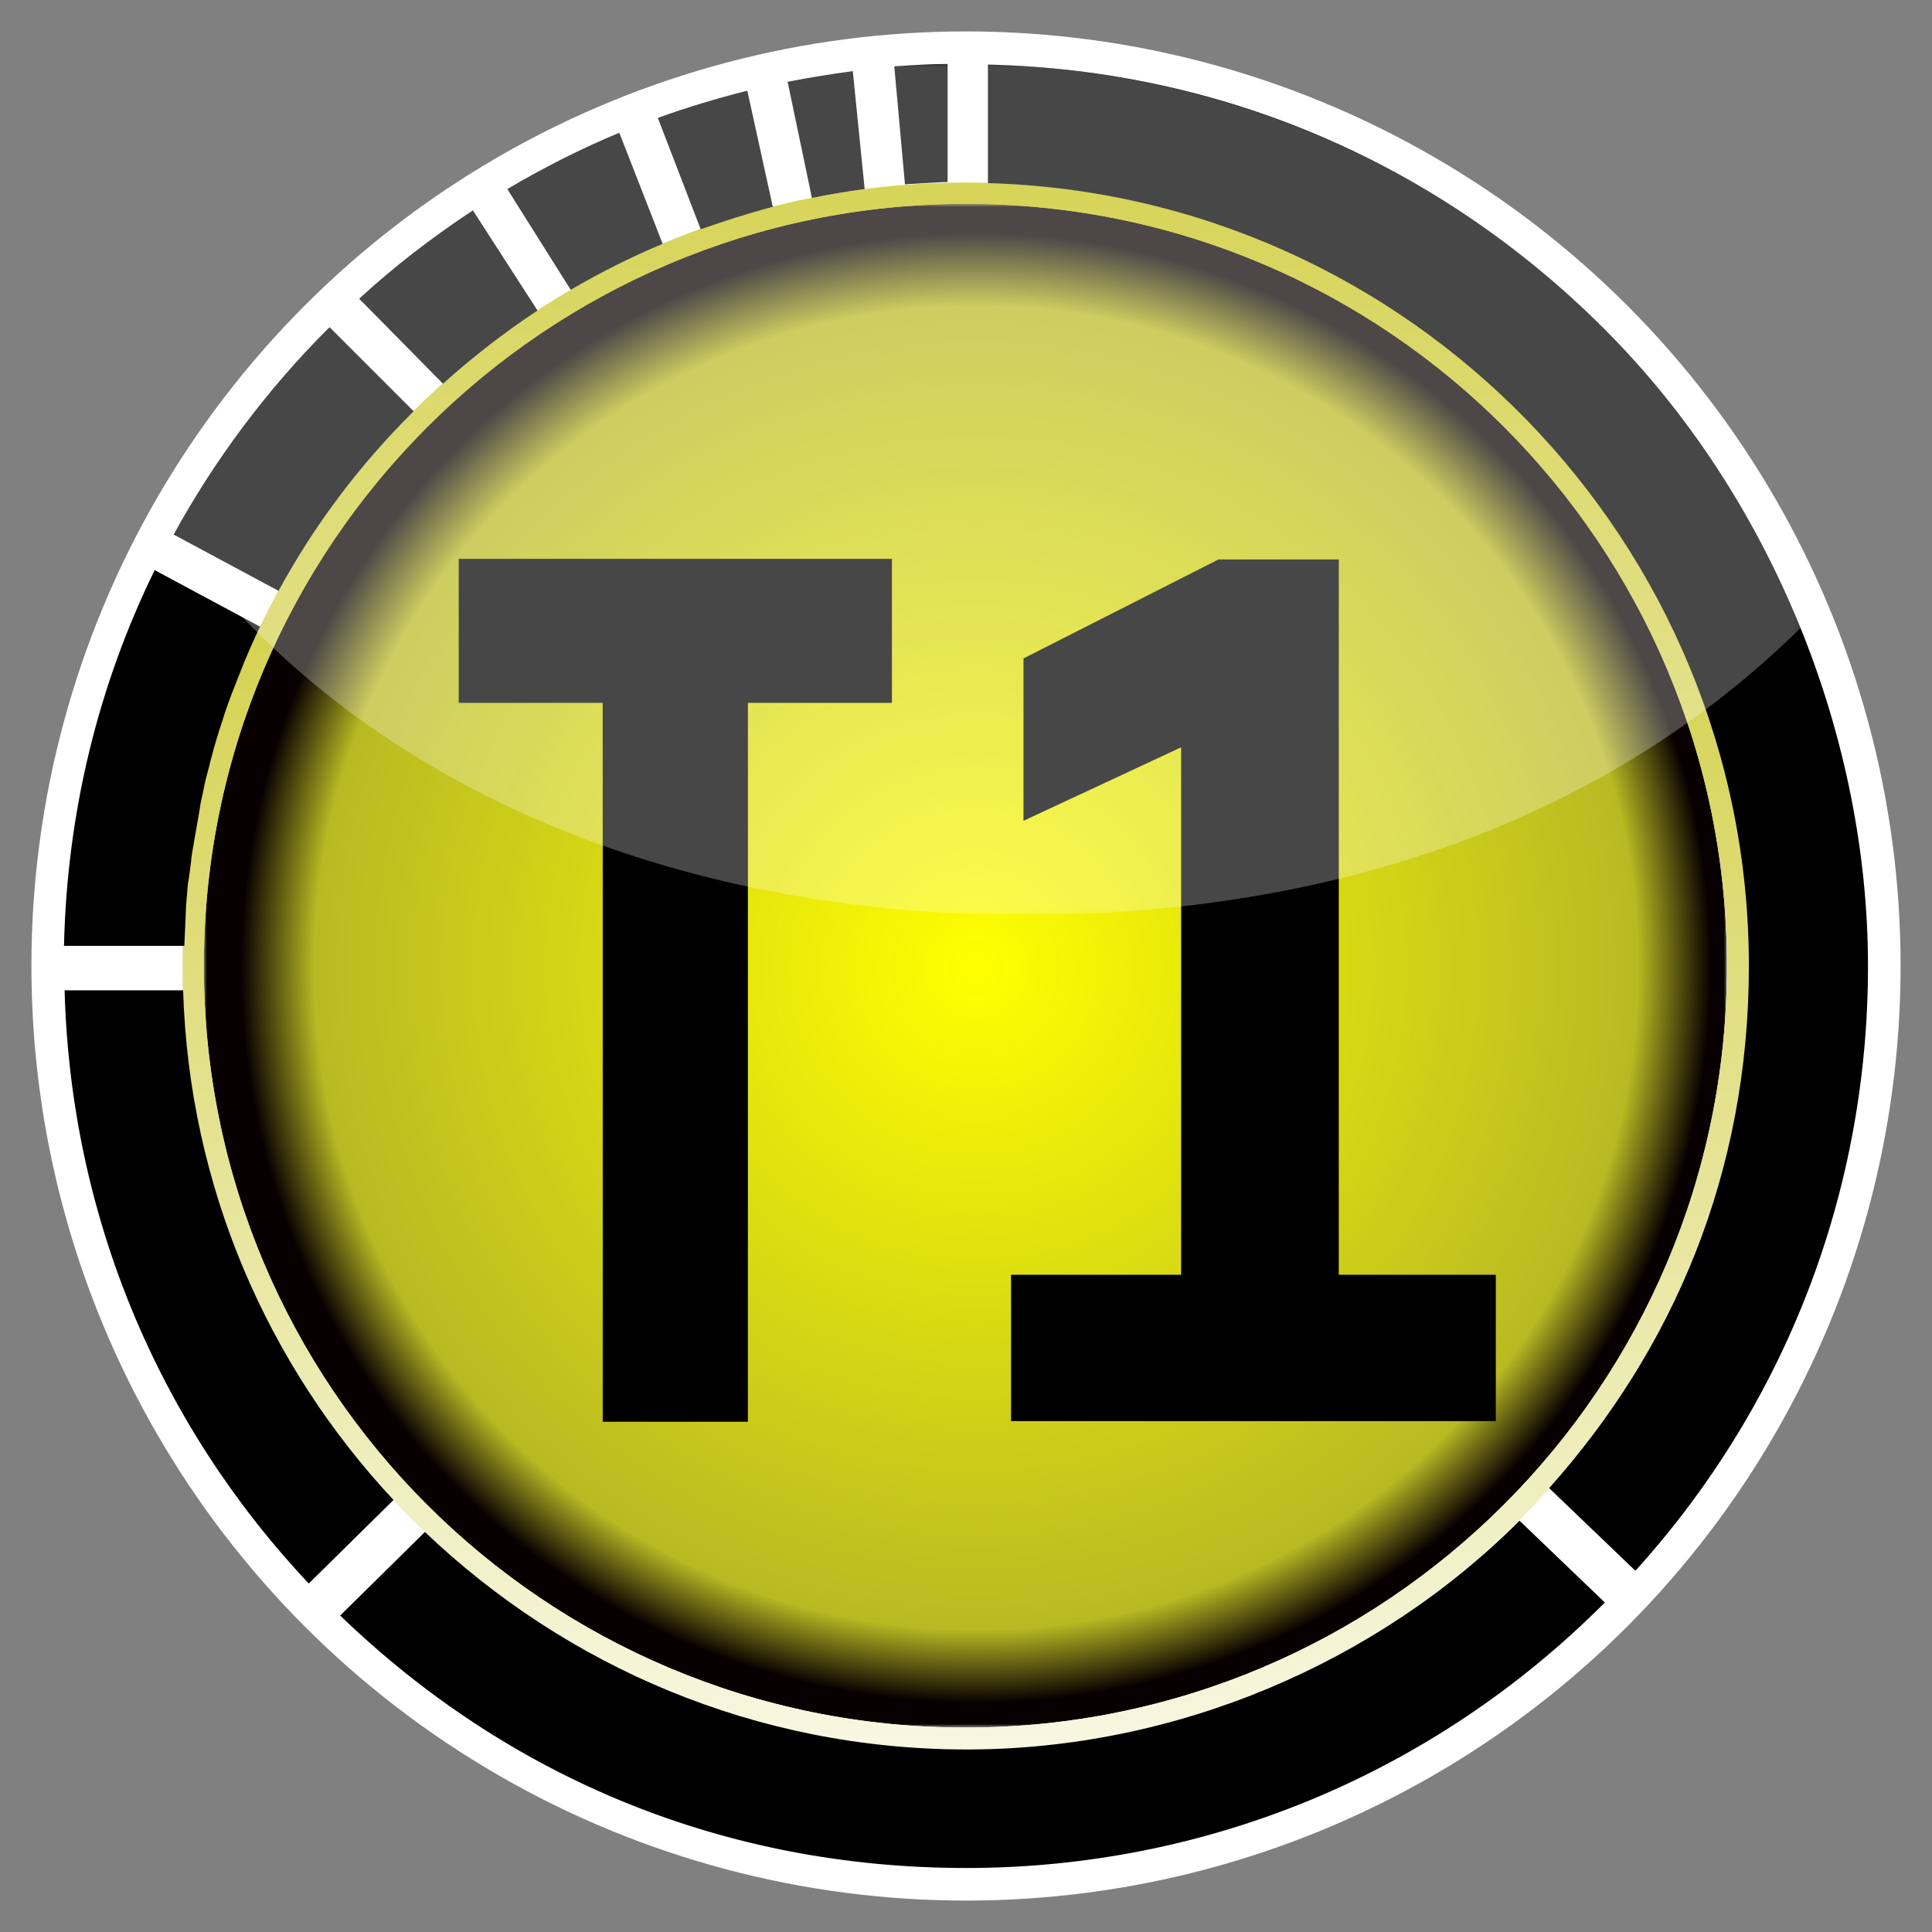 <?xml version="1.0" encoding="UTF-8" standalone="no"?>
<svg
   id="Layer_1"
   version="1.1"
   viewBox="0 0 326 326"
   sodipodi:docname="25898_T 1_LOGO_KV_2.svg"
   inkscape:version="1.3 (0e150ed6c4, 2023-07-21)"
   xmlns:inkscape="http://www.inkscape.org/namespaces/inkscape"
   xmlns:sodipodi="http://sodipodi.sourceforge.net/DTD/sodipodi-0.dtd"
   xmlns="http://www.w3.org/2000/svg"
   xmlns:svg="http://www.w3.org/2000/svg">
  <rect x="0" y="0" width="326" height="326" fill="#808080" stroke="none"/>
  <sodipodi:namedview
     id="namedview36"
     pagecolor="#ffffff"
     bordercolor="#000000"
     borderopacity="0.25"
     inkscape:showpageshadow="2"
     inkscape:pageopacity="0.0"
     inkscape:pagecheckerboard="0"
     inkscape:deskcolor="#d1d1d1"
     inkscape:zoom="3.7331288"
     inkscape:cx="162.86606"
     inkscape:cy="163"
     inkscape:window-width="2560"
     inkscape:window-height="1494"
     inkscape:window-x="-11"
     inkscape:window-y="552"
     inkscape:window-maximized="1"
     inkscape:current-layer="g35" />
  <!-- Generator: Adobe Illustrator 29.8.2, SVG Export Plug-In . SVG Version: 2.1.1 Build 3)  -->
  <defs
     id="defs15">
    <style
       id="style1">&#10;      .st0 {&#10;        clip-path: url(#clippath-6);&#10;      }&#10;&#10;      .st1 {&#10;        clip-path: url(#clippath-7);&#10;      }&#10;&#10;      .st2 {&#10;        clip-path: url(#clippath-4);&#10;      }&#10;&#10;      .st3 {&#10;        mask: url(#mask-1);&#10;      }&#10;&#10;      .st4 {&#10;        clip-path: url(#clippath-9);&#10;      }&#10;&#10;      .st5 {&#10;        opacity: .2;&#10;      }&#10;&#10;      .st6 {&#10;        fill: #fff;&#10;      }&#10;&#10;      .st7 {&#10;        mask: url(#mask);&#10;      }&#10;&#10;      .st8 {&#10;        opacity: .1;&#10;      }&#10;&#10;      .st9 {&#10;        fill: none;&#10;      }&#10;&#10;      .st10 {&#10;        fill: url(#radial-gradient);&#10;      }&#10;&#10;      .st11 {&#10;        fill: url(#radial-gradient1);&#10;      }&#10;&#10;      .st12 {&#10;        clip-path: url(#clippath-1);&#10;      }&#10;&#10;      .st13 {&#10;        clip-path: url(#clippath-5);&#10;      }&#10;&#10;      .st14 {&#10;        clip-path: url(#clippath-8);&#10;      }&#10;&#10;      .st15 {&#10;        clip-path: url(#clippath-3);&#10;      }&#10;&#10;      .st16 {&#10;        fill: url(#radial-gradient2);&#10;      }&#10;&#10;      .st17 {&#10;        clip-path: url(#clippath-2);&#10;      }&#10;&#10;      .st18 {&#10;        fill: url(#radial-gradient3);&#10;      }&#10;&#10;      .st19 {&#10;        fill: url(#linear-gradient);&#10;      }&#10;&#10;      .st20 {&#10;        clip-path: url(#clippath);&#10;      }&#10;    </style>
    <clipPath
       id="clippath">
      <rect
         class="st9"
         x="10"
         y="10"
         width="306"
         height="306"
         id="rect1" />
    </clipPath>
    <clipPath
       id="clippath-1">
      <rect
         class="st9"
         x="-72.6"
         y="-71.7"
         width="469.3"
         height="469.3"
         id="rect2" />
    </clipPath>
    <clipPath
       id="clippath-2">
      <rect
         class="st9"
         x="-72.6"
         y="-71.7"
         width="469.3"
         height="469.3"
         id="rect3" />
    </clipPath>
    <clipPath
       id="clippath-3">
      <path
         class="st9"
         d="M34.6,163c0-70.8,57.6-128.4,128.4-128.4s128.4,57.6,128.4,128.4-57.6,128.4-128.4,128.4S34.6,233.8,34.6,163M30.8,163c0,72.9,59.3,132.2,132.2,132.2s132.2-59.3,132.2-132.2S235.9,30.8,163,30.8,30.8,90.1,30.8,163"
         id="path3" />
    </clipPath>
    <linearGradient
       id="linear-gradient"
       x1="0"
       y1="326"
       x2="1"
       y2="326"
       gradientTransform="translate(91977.9 303.8) rotate(-90) scale(281.6 -281.6)"
       gradientUnits="userSpaceOnUse">
      <stop
         offset="0"
         stop-color="#faf9e9"
         id="stop3" />
      <stop
         offset="1"
         stop-color="#c5c211"
         id="stop4" />
    </linearGradient>
    <clipPath
       id="clippath-4">
      <rect
         class="st9"
         x="-72.6"
         y="-71.7"
         width="469.3"
         height="469.3"
         id="rect4" />
    </clipPath>
    <clipPath
       id="clippath-5">
      <path
         class="st9"
         d="M34.4,163c0,71,57.5,128.5,128.5,128.5s128.5-57.5,128.5-128.5S234,34.4,163,34.4,34.4,92,34.4,163"
         id="path4" />
    </clipPath>
    <radialGradient
       id="radial-gradient"
       cx="0"
       cy="326"
       fx="0"
       fy="326"
       r=".9"
       gradientTransform="translate(45250.5 163) rotate(-90) scale(136.9 -138.3)"
       gradientUnits="userSpaceOnUse">
      <stop
         offset="0"
         stop-color="#fff"
         id="stop5" />
      <stop
         offset=".9"
         stop-color="#fff"
         id="stop6" />
      <stop
         offset="1"
         stop-color="#e8e8e8"
         id="stop7" />
    </radialGradient>
    <mask
       id="mask"
       x="34.4"
       y="34.4"
       width="257.1"
       height="257.1"
       maskUnits="userSpaceOnUse">
      <rect
         class="st10"
         x="34.4"
         y="34.4"
         width="257.1"
         height="257.1"
         id="rect7" />
    </mask>
    <radialGradient
       id="radial-gradient1"
       cx="0"
       cy="326"
       fx="0"
       fy="326"
       r=".9"
       gradientTransform="translate(45250.5 163) rotate(-90) scale(136.9 -138.3)"
       gradientUnits="userSpaceOnUse">
      <stop
         offset="0"
         stop-color="#ff0"
         id="stop8" />
      <stop
         offset=".9"
         stop-color="#b9ba23"
         id="stop9" />
      <stop
         offset="1"
         stop-color="#080000"
         id="stop10" />
    </radialGradient>
    <clipPath
       id="clippath-6">
      <rect
         class="st9"
         x="-72.6"
         y="-71.7"
         width="469.3"
         height="469.3"
         id="rect10" />
    </clipPath>
    <clipPath
       id="clippath-7">
      <rect
         class="st9"
         x="29.2"
         y="10.8"
         width="274.8"
         height="143.5"
         id="rect11" />
    </clipPath>
    <clipPath
       id="clippath-8">
      <rect
         class="st9"
         x="29.2"
         y="10.8"
         width="274.8"
         height="143.5"
         id="rect12" />
    </clipPath>
    <clipPath
       id="clippath-9">
      <path
         class="st9"
         d="M172.8,154.4c51.1,0,97.6-15.3,131.3-48.7C281.4,49.6,226.6,10.8,162.5,10.8S55.1,42.4,29.2,90.2c31.3,42.9,84.9,64.2,143.5,64.2"
         id="path12" />
    </clipPath>
    <radialGradient
       id="radial-gradient2"
       cx="0"
       cy="326"
       fx="0"
       fy="326"
       r=".9"
       gradientTransform="translate(-50199.2 1.1) rotate(90) scale(154.5 -154.5)"
       gradientUnits="userSpaceOnUse">
      <stop
         offset="0"
         stop-color="#000"
         id="stop12" />
      <stop
         offset="1"
         stop-color="#fff"
         id="stop13" />
    </radialGradient>
    <mask
       id="mask-1"
       x="29.2"
       y="10.8"
       width="274.8"
       height="143.5"
       maskUnits="userSpaceOnUse">
      <rect
         class="st16"
         x="29.2"
         y="10.8"
         width="274.8"
         height="143.5"
         id="rect13" />
    </mask>
    <radialGradient
       id="radial-gradient3"
       cx="0"
       cy="326"
       fx="0"
       fy="326"
       r=".9"
       gradientTransform="translate(-50199.2 1.1) rotate(90) scale(154.5 -154.5)"
       gradientUnits="userSpaceOnUse">
      <stop
         offset="0"
         stop-color="#fff"
         id="stop14" />
      <stop
         offset="1"
         stop-color="#fff"
         id="stop15" />
    </radialGradient>
  </defs>
  <circle
     class="st6"
     cx="163"
     cy="163"
     r="157.7"
     id="circle15" />
  <g
     class="st20"
     clip-path="url(#clippath)"
     id="g36">
    <g
       class="st12"
       clip-path="url(#clippath-1)"
       id="g35">
      <g
         class="st17"
         clip-path="url(#clippath-2)"
         id="g34">
        <g
           class="st15"
           clip-path="url(#clippath-3)"
           id="g15">
          <rect
             class="st19"
             x="30.8"
             y="30.8"
             width="264.4"
             height="264.4"
             id="rect15" />
        </g>
        <g
           class="st2"
           clip-path="url(#clippath-4)"
           id="g24">
          <path
             d="M111.8,41.1l-7.3-18.7c-6.5,2.7-12.8,5.9-18.9,9.5,0,0,10.7,17,10.7,17,5-2.9,10.1-5.5,15.4-7.7"
             id="path15" />
          <path
             d="M118.2,38.7c4-1.4,8-2.7,12.2-3.8l-4.3-19.6c-5.1,1.3-10.2,2.8-15.1,4.6l7.2,18.7h0Z"
             id="path16" />
          <path
             d="M143.9,12l2,19.9c-3,.4-6,.9-8.9,1.5l-4.1-19.6c3.6-.7,7.3-1.3,11-1.8"
             id="path17" />
          <path
             d="M159.9,30.8V10.8c-3,0-6,.2-9,.4l1.8,19.9s4.8-.3,7.2-.4"
             id="path18" />
          <path
             d="m 276,265 c 25.3,-28 39.2,-63.9 39.2,-102 0,-38.1 -15.8,-78.9 -44.6,-107.6 C 242.7,27.5 206,11.8 166.7,10.9 v 20 c 71.2,2 128.4,60.5 128.4,132.1 0,34.902 -12.8,64.7 -33.7,88.1 l 14.5,13.9 z"
             id="path19"
             sodipodi:nodetypes="cscccsccc" />
          <path
             d="M30.9,167.1h0s-20,0-20,0c1,37.5,15.5,72.8,41.2,100.1l14.3-14.1c-21.2-22.7-34.5-52.8-35.5-86"
             id="path20" />
          <path
             d="M43.9,105.7h0c-1,2.1-1.9,4.1-2.8,6.3-.5,1.3-1,2.5-1.5,3.8-.8,2-1.5,3.9-2.1,5.9-.2.5-.3,1-.5,1.5-.3,1-.6,2-.9,3-.1.5-.7,2.5-.8,3.1-.1.5-.3,1-.4,1.5-.2.6-.6,2.7-.7,3.1-.1.6-.3,1.3-.4,1.9,0,.4-1.5,8.6-1.5,8.9,0,.5-.5,4.1-.6,4.5-.1,1.2-.2,2.4-.3,3.6,0,.5-.3,6.7-.3,6.8H10.8c.5-22.3,5.7-43.8,15.3-63.4l17.7,9.5Z"
             id="path21" />
          <path
             d="M69.8,69.4c-9,8.9-16.7,19.1-22.8,30.3h0s-17.7-9.5-17.7-9.5c6.9-12.6,15.7-24.4,26.1-34.8,0,0,.2-.1.2-.2,0,0,13.6,13.6,14.2,14.2,0,0,0,0,0,0"
             id="path22" />
          <path
             d="M74.7,64.7l-14.1-14.3c6-5.5,12.5-10.5,19.2-14.9l10.9,16.9c-5.6,3.7-10.9,7.8-15.9,12.3"
             id="path23" />
          <path
             d="M270.8,270.4c0,0-.1.1-.2.2-28.7,28.7-67,44.6-107.6,44.6s-77.1-15.1-105.6-42.6l14.3-14.1c23.8,22.7,55.9,36.7,91.4,36.7s69.4-14.7,93.3-38.6l14.5,13.9Z"
             id="path24" />
        </g>
        <g
           class="st13"
           clip-path="url(#clippath-5)"
           id="g26">
          <g
             class="st7"
             mask="url(#mask)"
             id="g25">
            <rect
               class="st11"
               x="34.4"
               y="34.4"
               width="257.1"
               height="257.1"
               id="rect24" />
          </g>
        </g>
        <g
           class="st0"
           clip-path="url(#clippath-6)"
           id="g33">
          <polygon
             points="150.5 94.3 126.2 94.3 101.7 94.3 77.4 94.3 77.4 118.6 101.7 118.6 101.7 239.9 126.2 239.9 126.2 118.6 150.5 118.6 150.5 94.3"
             id="polygon26" />
          <polygon
             points="225.9 215.1 225.9 94.4 205.6 94.4 199.3 97.6 172.7 111.1 172.7 138.5 199.3 126.1 199.3 215.1 170.6 215.1 170.6 239.8 199.3 239.8 225.9 239.8 252.4 239.8 252.4 215.1 225.9 215.1"
             id="polygon27" />
          <g
             class="st8"
             id="g28">
            <g
               class="st1"
               clip-path="url(#clippath-7)"
               id="g27">
              <path
                 class="st6"
                 d="M172.8,154.4c51.1,0,97.6-15.3,131.3-48.7C281.4,49.6,226.6,10.8,162.5,10.8S55.1,42.4,29.2,90.2c31.3,42.6,84.9,64.2,143.5,64.2"
                 id="path27" />
            </g>
          </g>
          <g
             class="st5"
             id="g32">
            <g
               class="st14"
               clip-path="url(#clippath-8)"
               id="g31">
              <g
                 class="st4"
                 clip-path="url(#clippath-9)"
                 id="g30">
                <g
                   class="st3"
                   mask="url(#mask-1)"
                   id="g29">
                  <rect
                     class="st18"
                     x="29.2"
                     y="10.8"
                     width="274.8"
                     height="143.5"
                     id="rect28" />
                </g>
              </g>
            </g>
          </g>
        </g>
      </g>
    </g>
  </g>
</svg>
